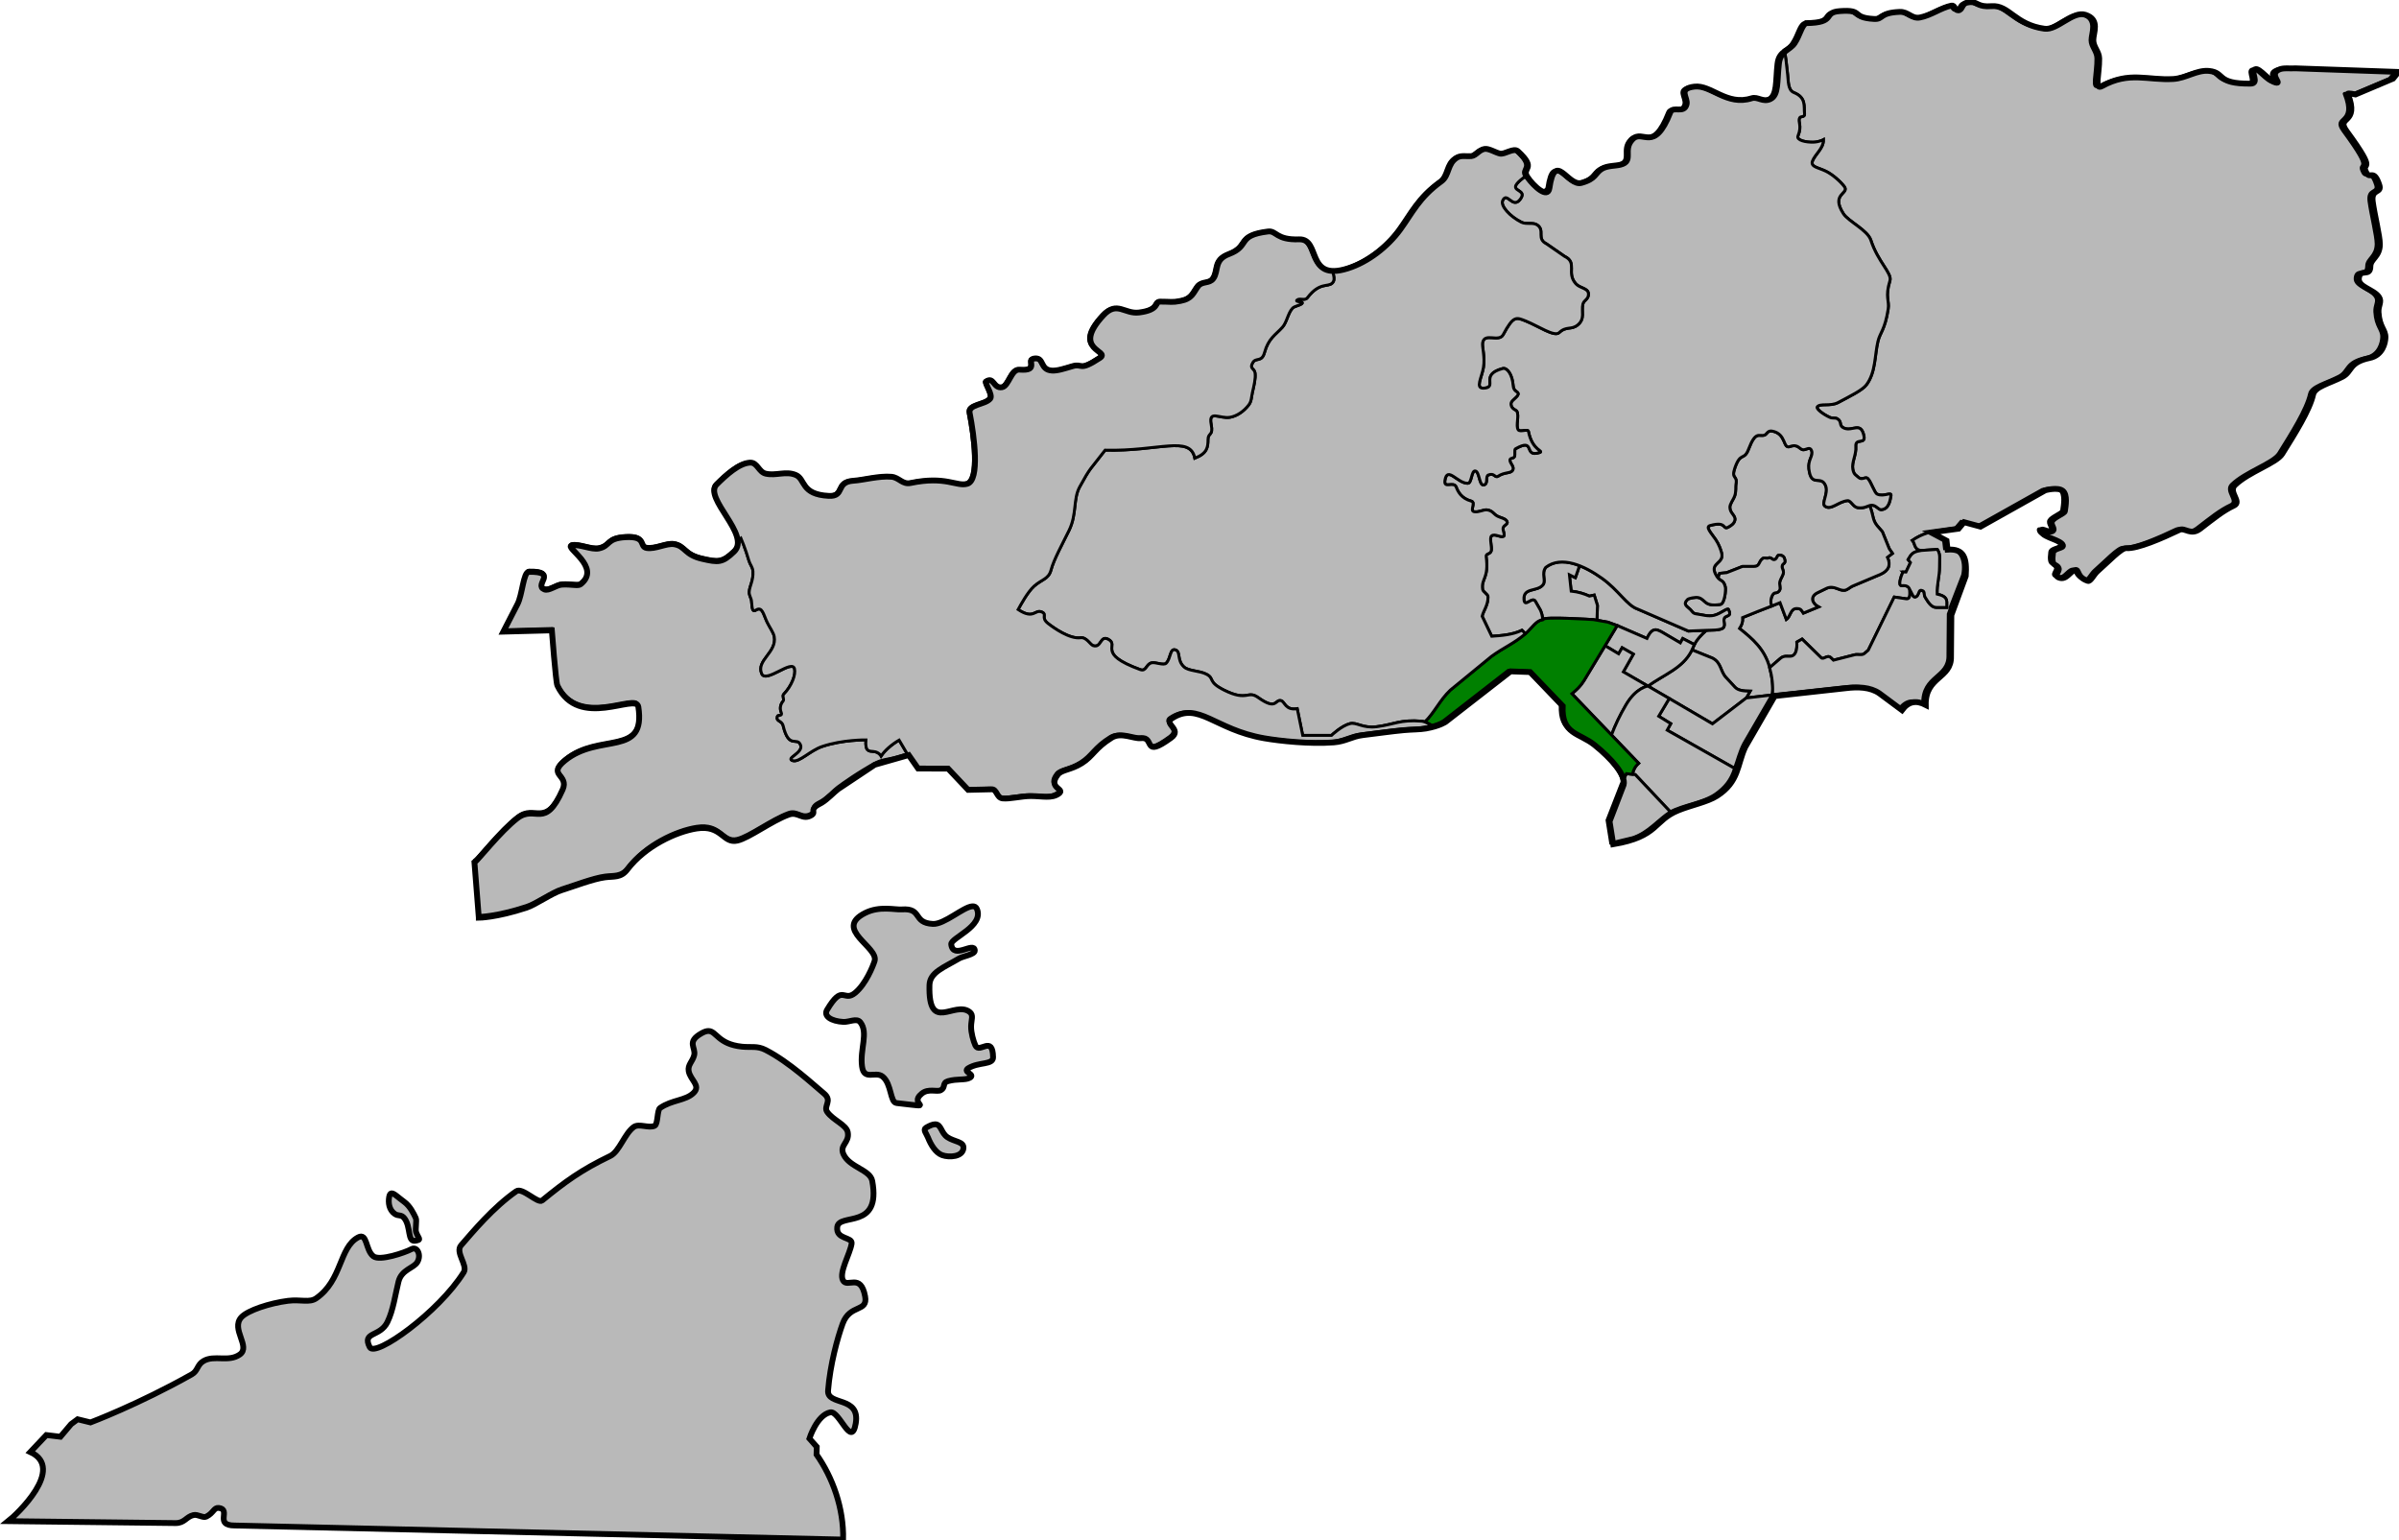 <?xml version="1.0" encoding="UTF-8" standalone="no"?>
<!-- Created with Inkscape (http://www.inkscape.org/) -->

<svg
   xmlns:osb="http://www.openswatchbook.org/uri/2009/osb"
   xmlns:dc="http://purl.org/dc/elements/1.1/"
   xmlns:cc="http://creativecommons.org/ns#"
   xmlns:rdf="http://www.w3.org/1999/02/22-rdf-syntax-ns#"
   xmlns:svg="http://www.w3.org/2000/svg"
   xmlns="http://www.w3.org/2000/svg"
   xmlns:sodipodi="http://sodipodi.sourceforge.net/DTD/sodipodi-0.dtd"
   xmlns:inkscape="http://www.inkscape.org/namespaces/inkscape"
   width="330.959mm"
   height="212.492mm"
   viewBox="0 0 330.959 212.492"
   version="1.1"
   id="svg846"
   inkscape:version="0.91 r13725"
   sodipodi:docname="TSUENWANWEST.svg">
  <defs
     id="defs840">
    <linearGradient
       id="linearGradient1059"
       osb:paint="solid">
      <stop
         style="stop-color:#007d00;stop-opacity:1;"
         offset="0"
         id="stop1057" />
    </linearGradient>
  </defs>
  <sodipodi:namedview
     id="base"
     pagecolor="#ffffff"
     bordercolor="#666666"
     borderopacity="1.0"
     inkscape:pageopacity="0.0"
     inkscape:pageshadow="2"
     inkscape:zoom="0.9899495"
     inkscape:cx="656.31175"
     inkscape:cy="449.3563"
     inkscape:document-units="mm"
     inkscape:current-layer="layer1"
     showgrid="false"
     fit-margin-top="0"
     fit-margin-left="0"
     fit-margin-right="0"
     fit-margin-bottom="0"
     inkscape:window-width="1280"
     inkscape:window-height="755"
     inkscape:window-x="0"
     inkscape:window-y="1"
     inkscape:window-maximized="1" />
  <g
     inkscape:label="Layer 1"
     inkscape:groupmode="layer"
     id="layer1"
     transform="translate(178.736,-40.634)">
    <path
       style="fill:#b9b9b9;fill-opacity:1;fill-rule:evenodd;stroke:#000000;stroke-width:1.512;stroke-linecap:butt;stroke-linejoin:miter;stroke-miterlimit:4;stroke-dasharray:none;stroke-opacity:1;opacity:1"
       d="m 581.936,541.936 c -4.77,0.34 -14.573,9.474 -20.537,9.166 -10.7,-0.552 -5.245,-8.325 -16.193,-7.555 -3.598,0.253 -11.516,-1.917 -18.994,1.818 -16.895,8.439 7.147,17.762 4.832,25.07 -0.841,2.655 -4.532,11.938 -10.121,16.566 -6.123,5.07 -6.307,-5.107 -14.617,8.84 -1.936,3.249 2.135,5.916 8.479,6.27 2.988,0.166 6.998,-2.147 8.822,0.146 4.382,5.509 -0.291,14.151 0.912,23.023 1.036,7.636 7.01,2.268 10.74,5.303 4.721,3.841 3.796,13.375 7.203,13.766 22.589,2.592 5.459,1.262 13.221,-4.969 3.436,-2.758 7.891,-0.663 9.848,-1.723 2.637,-1.428 0.565,-3.785 3.744,-4.701 4.629,-1.333 8.98,-0.425 11.297,-1.717 3.363,-1.875 -4.073,-2.993 -0.705,-5.041 5.51,-3.35 12.934,-1.582 12.869,-5.684 -0.186,-11.815 -7.119,-1.621 -9.217,-6.156 -1.012,-2.188 -2.281,-6.569 -2.225,-9.939 0.057,-3.398 1.431,-5.783 -0.762,-7.482 -7.868,-6.098 -21.553,11.4 -20.91,-13.945 0.171,-6.725 7.487,-9.205 15.449,-13.912 1.957,-1.157 8.245,-2.082 8.146,-4.113 -0.246,-5.067 -11.28,4.993 -12.268,-3.242 -0.399,-3.328 17.184,-9.354 13.377,-18.396 -0.456,-1.082 -1.29,-1.471 -2.391,-1.393 z M 444.562,606.85 c -0.97,-0.008 -2.122,0.344 -3.643,1.207 -8.014,4.548 -2.785,7.351 -3.797,11.412 -0.83,3.333 -3.456,4.982 -2.848,8.275 0.868,4.695 6.439,7.439 2.594,11.279 -4.161,4.155 -11.316,3.591 -17.516,7.93 -1.557,1.09 -1.047,8.344 -2.76,9.219 -2.952,1.507 -8.184,-1.304 -10.893,0.633 -4.848,3.466 -7.477,12.805 -12.279,15.115 -15.189,7.306 -23.348,13.31 -35.449,23.174 -2.21,1.801 -10.339,-7.008 -13.457,-4.824 -12.167,8.521 -22.562,21.057 -28.744,28.17 -3.199,3.681 3.645,10.399 1.389,14.02 -12.941,20.769 -46.106,44.593 -48.938,38.996 -4.143,-8.187 5.321,-5.148 9.193,-13.023 3.064,-6.232 4.076,-14.302 5.791,-21.109 1.59,-6.311 7.925,-6.95 9.812,-10.17 2.214,-3.776 -0.187,-8.243 -2.947,-6.789 -3.605,1.899 -16.549,6.353 -19.922,3.799 -4.285,-3.246 -3.054,-12.509 -7.998,-9.859 -9.951,5.332 -8.182,22.288 -21.801,31.729 -3.53,2.447 -8.074,0.46 -14.68,1.293 -9.355,1.179 -21.05,4.96 -24.344,8.623 -5.505,6.123 5.127,15.236 -0.773,19.352 -5.873,4.096 -13.138,0.075 -18.818,3.334 -3.443,1.976 -2.885,5.14 -6.16,6.984 -27.853,15.683 -52.719,25.027 -52.719,25.027 l -6.691,-1.643 -3.41,2.525 -5.555,6.566 -7.324,-0.883 -8.334,8.838 c 18.491,8.603 -7.323,32.712 -11.49,35.986 l 87.125,1.01 c 4.7,0 5.475,-3.278 9.264,-4.166 2.319,-0.543 4.963,1.655 6.682,0.809 3.844,-1.894 3.929,-4.843 6.543,-4.523 6.688,0.818 -2.659,9.145 8.322,9.145 l 316.682,7.324 c 0.387,-16.367 -5.475,-32.377 -13.838,-44.279 l 0.109,-4.014 -3.822,-4.318 c 0,0 3.862,-12.283 10.885,-13.645 4.788,-0.928 10.96,18.875 13.221,5.844 2.518,-14.514 -15.025,-9.104 -14.389,-17.209 1.063,-13.528 4.944,-27.549 7.586,-34.777 3.806,-10.414 13.241,-5.791 11.695,-14.211 -2.284,-12.447 -9.281,-4.171 -11.521,-8.344 -2.223,-4.14 3.704,-13.797 4.498,-19.166 0.531,-3.591 -8.278,-1.959 -7.488,-8.588 0.903,-7.577 22.993,1.704 18.221,-24.018 -1.089,-5.872 -11.807,-7.02 -14.945,-13.832 -2.293,-4.977 3.188,-5.894 2.207,-11.482 -0.686,-3.906 -7.694,-6.299 -10.713,-10.627 -2.142,-3.071 2.978,-5.766 -1.744,-9.645 -5.216,-4.284 -17.791,-16.195 -30.307,-22.615 -4.4,-2.257 -7.562,-1.205 -12.309,-1.701 -12.473,-1.304 -13.249,-8.117 -17.453,-8.156 z m 117.967,48.561 c -1.1,0.019 -2.599,0.544 -4.77,1.832 -1.66,0.985 0.308,3.074 1.092,5.074 1.453,3.707 3.959,7.908 7.314,9.146 3.687,1.361 10.969,0.981 11.154,-3.82 0.124,-3.225 -4.747,-3.091 -8.326,-5.467 -3.459,-2.295 -3.165,-6.82 -6.465,-6.766 z m -282.959,35.951 c -0.596,0.051 -1.008,0.602 -1.236,1.887 -0.538,3.032 -0.063,6.704 2.902,8.805 1.892,1.34 3.371,0.137 5.061,2.322 3.434,4.442 1.471,12.359 5.621,11.68 3.56,-0.583 1.688,-0.896 0.422,-4.541 -0.473,-1.362 0.443,-6.013 -0.127,-7.234 -1.105,-2.368 -2.977,-6.265 -6.076,-8.51 -3.059,-2.216 -5.256,-4.52 -6.566,-4.408 z"
       id="path1405-0"
       inkscape:connector-curvature="0"
       transform="matrix(0.265,0,0,0.265,-198.778,22.098)" />
    <path
       inkscape:connector-curvature="0"
       style="opacity:1;fill:#b9b9b9;fill-opacity:1;fill-rule:evenodd;stroke:#000000;stroke-width:0.4;stroke-linecap:butt;stroke-linejoin:miter;stroke-miterlimit:4;stroke-dasharray:none;stroke-opacity:1"
       d="m 68.465,46.569 c 0.743,-1.134 0.929,-2.359 1.546,-2.747 4.332,-0.051 2.211,-1.476 4.657,-1.657 3.429,-0.253 1.429,0.9 4.735,1.082 1.333,0.073 0.651,-0.851 3.513,-0.976 1.212,-0.053 1.631,0.988 2.8,0.773 1.527,-0.281 2.89,-1.34 4.337,-1.638 0.511,-0.105 0.414,0.657 0.936,0.654 0.589,-0.004 0.465,-0.897 1.195,-1.059 0.194,-0.043 0.359,-0.065 0.502,-0.071 l -3e-5,2.85e-4 c 1.002,-0.042 0.967,0.712 2.889,0.555 2.43,-0.199 3.217,2.557 7.302,3.107 1.773,0.239 3.881,-2.489 5.637,-1.92 2.065,0.669 1.074,2.483 1.085,3.503 0.011,0.959 0.798,1.568 0.812,2.512 0.033,2.134 -0.735,4.434 0.39,3.812 3.771,-2.088 6.262,-0.767 9.813,-0.981 1.786,-0.108 3.252,-1.283 4.94,-1.111 2.272,0.232 0.849,1.793 5.695,1.75 1.329,-0.012 -0.086,-1.635 0.624,-1.978 0.637,-0.307 2.025,1.837 3.014,1.856 0.561,0.011 -1.085,-1.207 0.315,-1.823 0.585,-0.257 1.293,-0.121 2.345,-0.162 l 14.072,0.494 -0.73,0.918 -5.171,2.184 c 0,0 -1.124,-0.246 -1.057,-0.077 1.708,4.329 -1.767,2.951 -0.15,5.159 4.563,6.232 1.751,3.902 2.715,5.724 0.485,0.917 1.025,-0.625 1.774,1.682 0.381,1.172 -1.152,0.432 -0.915,2.256 0.231,1.775 0.995,4.795 0.987,5.907 -0.013,1.741 -1.301,1.979 -1.308,3.042 -0.01,1.533 -1.448,0.162 -1.587,1.654 -0.113,1.209 2.082,1.506 2.783,2.58 0.421,0.644 -0.13,1.138 -0.074,2.083 0.126,2.099 0.984,2.375 0.954,3.483 -0.019,0.737 -0.385,2.435 -2.166,2.807 -2.937,0.614 -2.376,1.879 -3.763,2.596 -1.768,0.915 -3.79,1.348 -4.03,2.428 -0.484,2.177 -2.554,5.438 -4.261,8.181 -0.801,1.287 -4.604,2.46 -6.508,4.302 -0.979,0.947 0.993,2.297 -0.119,2.815 -1.516,0.706 -2.796,1.762 -4.671,3.2 -1.309,1.004 -2.094,-0.203 -2.864,0.163 -2.39,1.134 -5.781,2.632 -7.309,2.51 -0.695,-0.055 -2.511,1.902 -3.962,3.169 -0.534,0.466 -0.962,1.475 -1.348,1.347 -1.62,-0.537 -1.116,-1.651 -1.762,-1.491 -0.694,0.171 -1.17,1.407 -2.186,1.048 -0.811,-0.287 0.111,-0.846 -0.067,-1.299 -0.289,-0.736 -1.062,-0.003 -0.78,-2.117 0.092,-0.686 1.499,-0.623 1.37,-1.04 -0.223,-0.718 -2.61,-1.075 -2.89,-1.781 -0.373,-0.942 0.904,0.175 1.47,-0.189 0.448,-0.288 -0.361,-0.869 -0.066,-1.391 0.308,-0.544 1.712,-1.029 1.756,-1.342 0.102,-0.719 0.397,-2.275 -0.301,-2.816 -0.699,-0.541 -2.392,-0.068 -2.392,-0.068 l -8.93,5.008 -2.268,-0.614 -0.756,0.898 -3.545,0.532 -0.302,0.169 c -0.81,0.256 -1.412,0.554 -2.105,1.019 0.416,0.466 0.214,1.292 1.247,1.399 -0.717,0.115 -1.153,0.244 -1.514,0.747 l -0.317,0.51 0.326,0.409 -0.618,1.311 -0.426,-0.008 c -0.283,0.628 -0.705,1.925 -0.157,1.885 0.278,0.005 0.9,-0.102 1.113,0.552 v 5.2e-4 c -1.24e-4,2.1e-4 0,0 0,0 0.004,0.573 0.15,1.414 -0.614,1.244 l -1.536,-0.225 -3.583,7.334 -0.551,0.476 c -0.348,0.273 -0.897,0.028 -1.37,0.167 l -2.881,0.735 -0.351,-0.342 c -0.54,-0.484 -0.98,0.334 -1.345,0 l -2.631,-2.573 -0.727,0.418 c 0.054,0.977 -0.112,1.684 -0.606,1.894 -0.459,0.195 -1.074,-0.163 -1.666,0.361 l -1.339,1.157 -0.145,0.101 c -0.005,-0.019 -0.016,-0.058 -0.026,-0.096 -0.7,-2.506 -2.387,-3.903 -4.12,-5.298 0.319,-0.501 0.473,-0.908 0.426,-1.503 l 2.13,-0.86 1.887,-0.735 1.145,-0.459 0.869,2.314 c 0.606,-0.417 0.539,-1.503 1.416,-1.503 0.664,0 0.665,0.265 0.931,0.634 l 2.088,-0.86 c -0.881,-0.473 -1.243,-1.437 -0.092,-1.98 l 1.236,-0.602 c 1.01,-0.429 1.668,0.362 2.419,0.292 0.477,-0.044 0.712,-0.414 1.265,-0.634 l 3.725,-1.57 c 1.172,-0.535 1.442,-1.328 0.961,-2.355 l 0.693,-0.534 -0.442,-0.643 -0.952,-2.355 -0.718,-0.827 c -0.679,-0.816 -0.473,-1.431 -1.031,-2.763 0,0 0.003,-0.066 0.348,-0.058 0.551,0.021 0.887,0.632 1.239,0.614 1.149,-0.058 1.25,-1.487 1.344,-1.879 0.171,-0.707 -0.96,0.173 -1.891,-0.264 -0.39,-0.183 -0.801,-1.628 -1.292,-2.153 -0.312,-0.333 -0.815,0.304 -1.297,-0.162 -0.349,-0.337 -0.616,-0.344 -0.768,-1.102 -0.196,-0.977 0.498,-2.001 0.408,-3.154 -0.097,-1.254 1.395,-0.191 1.115,-1.489 -0.429,-1.99 -1.578,-0.565 -2.712,-1.039 -0.813,-0.339 -0.247,-0.843 -0.921,-1.282 -0.327,-0.213 -0.644,-0.018 -1.075,-0.214 -0.907,-0.412 -1.912,-1.175 -1.732,-1.438 0.383,-0.558 1.8,-0.026 2.889,-0.609 1.722,-0.922 3.342,-1.697 3.903,-2.447 1.285,-1.719 1.126,-4.05 1.581,-5.974 0.305,-1.289 0.954,-1.545 1.417,-4.479 0.184,-1.163 -0.459,-1.629 0.242,-3.91 0.312,-1.014 -1.66,-2.585 -2.635,-5.588 -0.448,-1.381 -3.096,-2.587 -3.776,-3.634 -1.845,-2.842 0.903,-2.745 0.094,-3.79 -0.526,-0.679 -1.577,-1.629 -2.522,-2.087 -1.104,-0.535 -2.063,-0.573 -1.873,-1.351 0.394,-1.039 1.567,-1.796 1.535,-3 0,0 -0.558,0.31 -1.351,0.34 -1.057,0.039 -2.403,-0.257 -2.16,-0.855 0.606,-1.489 -0.065,-1.945 0.241,-2.519 0.121,-0.227 0.725,-0.034 0.667,-0.544 -0.117,-1.019 0.261,-2.223 -1.471,-2.925 -0.829,-0.336 -0.75,-1.536 -0.863,-2.482 -0.172,-1.442 -0.258,-2.776 -0.507,-3.375 l 0.023,-0.017 c 0.396,-0.291 0.784,-0.535 1.065,-0.963 z"
       id="path1405-2"
       sodipodi:nodetypes="ccssccsccccscccccscsccccccccssccccccccccccccccccccccccccccccccccccccccccccccccccccccccccccsccccccsccccccccccccccccccccccccccccccccccccccsccccccc" />
    <path
       style="fill:#b9b9b9;stroke:#000000;stroke-width:0.4;stroke-linecap:butt;stroke-linejoin:miter;stroke-miterlimit:4;stroke-dasharray:none;stroke-opacity:1;fill-opacity:1"
       d="m 66.834,123.785 0.869,2.314 c 0.606,-0.417 0.539,-1.503 1.416,-1.503 0.664,0 0.665,0.266 0.931,0.634 l 2.088,-0.86 c -0.881,-0.473 -1.243,-1.436 -0.092,-1.979 l 1.236,-0.601 c 1.01,-0.429 1.668,0.362 2.419,0.292 0.477,-0.044 0.712,-0.414 1.264,-0.634 l 3.725,-1.57 c 1.172,-0.535 1.442,-1.328 0.96,-2.355 l 0.693,-0.535 -0.443,-0.643 -0.952,-2.355 -0.718,-0.827 c -0.679,-0.816 -0.473,-1.431 -1.032,-2.763 -0.421,0.103 -0.804,0.409 -1.668,0.277 -0.589,-0.09 -0.93,-0.996 -1.357,-0.965 -1.254,0.092 -2.314,1.394 -3.14,0.758 -0.529,-0.407 0.525,-1.779 0.092,-2.828 -0.637,-1.544 -1.995,0.349 -2.309,-2.316 -0.151,-1.284 0.64,-1.786 0.378,-2.514 -0.215,-0.597 -0.715,-0.132 -1.112,-0.124 -0.602,0.012 -0.67,-0.87 -1.885,-0.438 -0.994,0.354 -0.449,-1.779 -2.458,-2.138 -0.638,-0.114 -0.705,0.447 -1.051,0.558 -0.757,0.242 -1.205,-0.657 -2.193,1.935 -0.63,1.653 -1.102,0.315 -1.887,2.581 -0.568,1.639 0.408,0.959 0.141,2.294 -0.056,0.279 0.041,0.948 -0.155,1.533 -0.202,0.604 -0.696,1.128 -0.68,1.643 0.026,0.847 0.85,1.104 0.683,1.78 -0.118,0.478 -0.54,0.717 -0.855,0.901 -0.895,0.522 -0.134,-0.872 -2.562,-0.189 -0.672,0.189 0.117,0.976 0.772,1.93 0.445,0.648 0.729,1.445 0.836,1.904 0.325,1.403 -1.61,1.276 -0.88,2.817 0.015,0.032 0.243,0.509 0.384,0.578 l 0.205,-0.634 0.977,-0.1 2.171,-0.852 h 1.537 c 0.919,0.028 0.631,-0.65 1.282,-1.114 0.22,-0.157 0.54,0.05 0.752,-0.054 0.403,-0.197 0.578,0.391 0.932,0.188 0.298,-0.171 0.261,-0.512 0.497,-0.579 0.287,-0.082 0.683,0.149 0.75,0.319 0.387,0.977 -0.235,0.697 -0.277,1.216 -0.027,0.328 0.26,0.598 0.172,0.957 -0.102,0.416 -0.362,0.721 -0.477,1.136 -0.126,0.45 0.17,0.929 -0.069,1.262 -0.376,0.523 -0.633,0.08 -0.936,0.59 -0.326,0.548 -0.277,1.205 -0.118,1.533 z"
       id="path1260"
       inkscape:connector-curvature="0"
       sodipodi:nodetypes="ccsccccsccccccccccccsccccccccccccccccccccccccccscccccc" />
    <path
       style="opacity:1;fill:#b9b9b9;fill-opacity:1;stroke:#000000;stroke-width:0.4;stroke-linecap:butt;stroke-linejoin:miter;stroke-miterlimit:4;stroke-dasharray:none;stroke-opacity:1"
       d="m 65.711,136.521 -3.535,0.413 0.532,-0.938 c -0.902,-0.011 -1.662,-0.089 -2.08,-0.534 l -1.193,-1.291 c -0.87,-0.854 -0.665,-2.099 -1.937,-2.74 l -2.809,-1.133 c 0,0 0.069,-0.172 0.326,-0.733 v -5.2e-4 c 0.403,-0.786 0.89,-1.277 1.652,-1.963 0.429,-0.037 2.038,0.054 2.358,-0.377 0.305,-0.41 -0.036,-0.82 0.11,-1.258 0.17,-0.511 1.12,-0.135 0.597,-1.238 -0.133,-0.28 -1.039,0.559 -1.967,0.799 -0.847,0.219 -1.777,-0.11 -2.397,-0.177 -0.574,-0.062 -0.615,-0.324 -0.892,-0.606 -0.422,-0.429 -1.122,-0.684 -0.397,-1.407 0.149,-0.149 1.09,-0.343 1.488,-0.253 1.022,0.229 0.766,1.314 3.039,0.943 0.599,-0.098 0.776,-2.02 0.686,-2.386 -0.18,-0.946 -0.722,-0.849 -0.999,-1.266 l 0.205,-0.633 0.977,-0.1 2.172,-0.852 h 1.537 c 0.919,0.028 0.63,-0.65 1.282,-1.114 0.22,-0.157 0.54,0.05 0.752,-0.054 0.403,-0.197 0.579,0.391 0.933,0.188 0.298,-0.171 0.26,-0.512 0.497,-0.579 0.287,-0.082 0.683,0.149 0.75,0.319 0.387,0.977 -0.235,0.697 -0.278,1.216 -0.027,0.328 0.26,0.598 0.172,0.957 -0.102,0.416 -0.362,0.722 -0.478,1.137 -0.126,0.45 0.171,0.929 -0.069,1.262 -0.376,0.523 -0.633,0.08 -0.936,0.59 -0.326,0.548 -0.277,1.205 -0.118,1.533 l -1.888,0.735 -2.13,0.86 c 0.047,0.596 -0.107,1.002 -0.426,1.503 1.76,1.417 3.471,2.834 4.151,5.413 0.28,1.021 0.602,2.911 0.314,3.765 z"
       id="path1203-2"
       inkscape:connector-curvature="0"
       sodipodi:nodetypes="cccccccccccccccccccccccccsssssssssscccccc" />
    <path
       style="fill:#b9b9b9;stroke:#000000;stroke-width:0.4;stroke-linecap:butt;stroke-linejoin:miter;stroke-miterlimit:4;stroke-dasharray:none;stroke-opacity:1;fill-opacity:1"
       d="m 56.672,127.598 -2.479,0.104 -7.016,-3.04 c -1.459,-0.51 -2.59,-2.58 -4.884,-4.227 -0.955,-0.685 -2.032,-1.325 -3.119,-1.748 l -0.574,1.652 -0.827,-0.402 0.248,2.256 c 0.957,0.098 1.736,0.339 2.516,0.685 l 0.661,-0.142 0.449,1.441 -0.071,2.031 1.504,0.266 1.286,0.468 4.109,1.779 c 0.824,-1.761 1.431,-1.251 2.673,-0.523 l 1.93,1.133 0.334,-0.602 1.604,0.835 c 0.404,-0.788 0.891,-1.279 1.656,-1.967 z"
       id="path1203"
       inkscape:connector-curvature="0"
       sodipodi:nodetypes="cccscccccccccccccccc" />
    <path
       style="opacity:1;fill:#b9b9b9;stroke:#000000;stroke-width:0.4;stroke-linecap:butt;stroke-linejoin:miter;stroke-miterlimit:4;stroke-dasharray:none;stroke-opacity:1;fill-opacity:1"
       d="m 38.6,120.339 -0.827,-0.402 0.248,2.256 c 0.957,0.098 1.736,0.339 2.516,0.685 l 0.661,-0.142 0.449,1.441 -0.071,2.031 -0.483,-0.086 c 0,0 -7.033,-0.458 -6.991,-0.008 -0.042,-0.451 -0.142,-0.911 -0.326,-1.303 l -0.693,-1.211 c -0.43,-0.749 -1.5,1.005 -1.575,-0.276 -0.099,-1.687 1.881,-1.006 2.636,-2.023 0.444,-0.599 -0.279,-1.538 0.371,-2.386 1.31,-1.01 3.001,-0.908 4.66,-0.232 z"
       id="path1128"
       inkscape:connector-curvature="0"
       sodipodi:nodetypes="cccccccccccccccc" />
    <path
       style="fill:#b9b9b9;fill-opacity:1;stroke:#000000;stroke-width:0.4;stroke-linecap:butt;stroke-linejoin:miter;stroke-miterlimit:4;stroke-dasharray:none;stroke-opacity:1;opacity:1"
       d="m 57.511,140.501 -5.965,-3.496 -2.94,-1.713 c 2.251,-1.611 4.769,-2.455 6.002,-4.834 l 0.083,-0.161 2.809,1.133 c 1.272,0.642 1.067,1.886 1.937,2.74 l 1.193,1.291 c 0.418,0.445 1.178,0.523 2.08,0.535 l -0.532,0.939 z"
       id="path1102-6"
       inkscape:connector-curvature="0"
       sodipodi:nodetypes="ccccccccccc" />
    <path
       style="fill:#b9b9b9;stroke:#000000;stroke-width:0.4;stroke-linecap:butt;stroke-linejoin:miter;stroke-miterlimit:4;stroke-dasharray:none;stroke-opacity:1;fill-opacity:1"
       d="m 44.367,126.942 4.109,1.779 c 0.824,-1.761 1.431,-1.251 2.672,-0.523 l 1.93,1.133 0.334,-0.601 1.604,0.835 -0.409,0.894 c -1.232,2.38 -3.751,3.223 -6.002,4.834 l -3.39,-1.961 1.382,-2.445 -1.547,-0.886 -0.484,0.839 -1.866,-1.115 z"
       id="path1102"
       inkscape:connector-curvature="0"
       sodipodi:nodetypes="cccccccc" />
    <path
       style="fill:#b9b9b9;fill-opacity:1;stroke:#000000;stroke-width:0.4;stroke-linecap:butt;stroke-linejoin:miter;stroke-miterlimit:4;stroke-dasharray:none;stroke-opacity:1"
       d="m 39.774,134.559 c -0.518,0.813 -1.002,1.242 -1.654,1.787 l 5.46,5.691 c 0.551,-1.436 1.128,-2.652 1.996,-4.141 1.397,-2.398 3.029,-2.604 3.029,-2.604 l -3.39,-1.961 1.382,-2.445 -1.547,-0.886 -0.484,0.839 -1.866,-1.115 z"
       id="path983-5-7"
       inkscape:connector-curvature="0"
       sodipodi:nodetypes="ccccccccccc" />
    <path
       style="opacity:1;fill:#b9b9b9;fill-opacity:1;stroke:#000000;stroke-width:0.4;stroke-linecap:butt;stroke-linejoin:miter;stroke-miterlimit:4;stroke-dasharray:none;stroke-opacity:1"
       d="m 88.408,124.446 c -0.708,-0.005 -1.13,-0.731 -1.538,-1.382 -0.278,-0.444 0.058,-0.889 -0.557,-0.985 -0.281,-0.044 -0.296,0.299 -0.471,0.625 -0.174,0.326 -0.51,0.416 -0.683,0.098 l -0.423,-0.813 c 0.004,0.573 0.15,1.414 -0.614,1.244 l -1.536,-0.225 -3.583,7.334 -0.551,0.476 c -0.348,0.273 -0.897,0.028 -1.37,0.167 l -2.881,0.735 -0.351,-0.342 c -0.54,-0.484 -0.98,0.334 -1.345,0 l -2.631,-2.573 -0.727,0.418 c 0.054,0.977 -0.112,1.684 -0.606,1.894 -0.459,0.195 -1.074,-0.163 -1.666,0.361 l -1.478,1.278 c 0.342,1.2 0.484,2.467 0.395,3.721 l 9.746,-1.066 c 1.628,-0.198 3.322,-0.163 4.583,0.708 l 3.119,2.315 c 0.926,-1.24 1.984,-1.378 3.277,-0.714 -0.077,-3.972 3.589,-3.601 3.479,-6.704 l 0.047,-5.67 0.256,-0.695 -0.009,-0.208 1.737,-4.483 c 0.394,-1.969 -0.287,-3.937 -2.504,-3.638 l -0.142,-1.229 -1.657,-1.086 -0.536,0.157 c -0.81,0.256 -1.412,0.554 -2.105,1.019 0.416,0.466 0.214,1.292 1.247,1.399 l 2.203,-0.153 c 0.281,0.434 0.336,0.835 0.316,1.277 l -0.016,1.161 c -2.6e-5,1.378 -0.384,2.397 -0.326,3.734 0.602,0.147 1.314,0.349 1.328,1.077 v 0.677 0.091 z"
       id="path1040-5"
       inkscape:connector-curvature="0"
       sodipodi:nodetypes="ccccccccccccccccccccccccccccccccccccccccccc" />
    <path
       style="opacity:1;fill:#b9b9b9;fill-opacity:1;stroke:#000000;stroke-width:0.4;stroke-linecap:butt;stroke-linejoin:miter;stroke-miterlimit:4;stroke-dasharray:none;stroke-opacity:1"
       d="m 83.781,119.552 0.426,0.008 0.618,-1.311 -0.326,-0.409 0.317,-0.509 c 0.361,-0.503 0.798,-0.632 1.515,-0.747 l 2.203,-0.154 c 0.281,0.434 0.336,0.834 0.316,1.277 l -0.017,1.161 c -7e-6,1.378 -0.384,2.397 -0.326,3.733 0.602,0.147 1.314,0.349 1.328,1.077 v 0.677 l -6e-6,0.091 -0.067,4e-5 h -1.361 c -0.708,-0.005 -1.129,-0.731 -1.537,-1.382 -0.278,-0.444 0.057,-0.889 -0.557,-0.985 -0.281,-0.044 -0.296,0.299 -0.471,0.625 -0.174,0.326 -0.51,0.416 -0.682,0.098 l -0.423,-0.814 c -0.213,-0.654 -0.835,-0.547 -1.113,-0.552 -0.549,0.04 -0.127,-1.256 0.157,-1.884 z"
       id="path1040"
       inkscape:connector-curvature="0"
       sodipodi:nodetypes="cccccccccccccccssscccc" />
    <path
       style="fill:#b9b9b9;stroke:#000000;stroke-width:0.4;stroke-linecap:butt;stroke-linejoin:miter;stroke-miterlimit:4;stroke-dasharray:none;stroke-opacity:1;fill-opacity:1"
       d="m 51.546,137.005 5.965,3.496 4.666,-3.567 3.535,-0.413 -3.878,6.685 c -0.611,1.16 -0.854,2.287 -1.28,3.43 l -9.291,-5.261 0.496,-0.898 -1.665,-1.028 z"
       id="path1006"
       inkscape:connector-curvature="0"
       sodipodi:nodetypes="cccccccccc" />
    <path
       style="fill:#b9b9b9;fill-opacity:1;stroke:#000000;stroke-width:0.4;stroke-linecap:butt;stroke-linejoin:miter;stroke-miterlimit:4;stroke-dasharray:none;stroke-opacity:1"
       d="m 51.687,152.632 -4.831,-5.126 -0.378,-0.036 c 0.118,-0.579 0.295,-1.016 0.851,-1.523 l -3.749,-3.909 c 0.551,-1.436 1.128,-2.653 1.996,-4.142 1.397,-2.398 3.029,-2.603 3.029,-2.603 l 2.941,1.713 -1.453,2.445 1.665,1.028 -0.496,0.898 9.291,5.261 c -0.494,1.65 -1.355,2.639 -2.571,3.513 -1.708,1.229 -4.51,1.51 -6.295,2.483 z"
       id="path983-5"
       inkscape:connector-curvature="0"
       sodipodi:nodetypes="cccccsccccccsc" />
    <path
       style="fill:#b9b9b9;stroke:#000000;stroke-width:0.4;stroke-linecap:butt;stroke-linejoin:miter;stroke-miterlimit:4;stroke-dasharray:none;stroke-opacity:1;fill-opacity:1"
       d="m 51.687,152.632 -4.831,-5.126 -0.378,-0.036 -0.839,-0.095 -0.714,1.396 -1.959,5.023 0.501,3.14 3.103,-0.743 c 2.087,-0.713 3.394,-2.42 5.116,-3.559 z"
       id="path983"
       inkscape:connector-curvature="0"
       sodipodi:nodetypes="ccccccccc" />
    <path
       inkscape:connector-curvature="0"
       style="opacity:1;fill:#008000;fill-opacity:1;fill-rule:evenodd;stroke:#000000;stroke-width:0.4;stroke-linecap:butt;stroke-linejoin:miter;stroke-miterlimit:4;stroke-dasharray:none;stroke-opacity:1"
       d="m 20.401,140.064 8.93,-6.945 2.693,0.095 4.489,4.677 c -0.19,3.936 2.275,3.673 4.389,5.374 2.257,1.816 4.16,3.979 4.139,5.277 l 0.599,-1.167 0.839,0.095 c 0.118,-0.579 0.295,-1.016 0.85,-1.524 l -9.209,-9.6 c 0.651,-0.546 1.136,-0.974 1.654,-1.787 l 4.594,-7.617 -1.286,-0.468 -1.988,-0.351 c 0,0 -7.033,-0.459 -6.991,-0.008 -0.971,0.173 -1.384,1.04 -2.388,1.949 -1.471,1.286 -3.109,1.97 -4.689,3.13 l -5.676,4.651 c -1.463,1.383 -2.208,3.133 -3.512,4.381 0.384,0.169 0.685,0.337 0.998,0.499 1.104,-0.321 1.567,-0.66 1.567,-0.66 z"
       id="path1405-1"
       sodipodi:nodetypes="ccccccccccccccccccccc" />
    <path
       style="opacity:1;fill:#b9b9b9;fill-opacity:1;fill-rule:evenodd;stroke:#000000;stroke-width:0.4;stroke-linecap:butt;stroke-linejoin:miter;stroke-miterlimit:4;stroke-dasharray:none;stroke-opacity:1"
       d="m 31.617,65.023 c -0.187,0.13 -1.232,0.883 -1.277,1.344 -0.066,0.682 1.527,0.585 0.651,1.758 -1.045,1.4 -1.818,-1.135 -2.42,0.175 -0.338,0.736 0.978,2.189 2.564,2.987 0.713,0.359 1.614,-0.029 2.213,0.39 1.102,0.77 -0.177,1.882 1.298,2.619 l 2.457,1.701 c 1.852,0.893 0.184,2.27 1.574,3.803 0.565,0.623 1.687,0.574 1.728,1.368 0.041,0.779 -0.635,0.838 -0.775,1.44 -0.229,0.987 0.348,2.008 -0.723,2.87 -0.894,0.719 -1.557,0.102 -2.546,1.048 -0.655,0.627 -2.884,-0.917 -4.584,-1.599 -1.351,-0.542 -1.724,-0.774 -3.132,1.868 -0.604,1.133 -2.599,-0.356 -2.842,1.141 -0.092,0.568 0.354,1.912 0.116,3.387 -0.222,1.377 -1.179,2.912 0.012,2.868 2.08,-0.076 -0.634,-1.837 2.643,-2.712 0.601,-0.161 1.338,0.827 1.444,2.359 0.057,0.824 0.633,0.787 0.687,1.084 0.078,0.423 -0.898,0.876 -0.969,1.308 -0.128,0.782 0.693,0.982 0.78,1.13 0.375,0.641 -0.179,2.018 0.198,2.574 0.252,0.371 1.333,-0.177 1.411,0.224 0.54,2.749 2.273,2.687 1.483,2.93 -2.227,0.685 -0.421,-2.142 -3.277,-0.533 -0.186,0.105 -10e-4,0.859 -0.142,1.095 -0.181,0.303 -0.66,0.119 -0.618,0.513 0.05,0.463 0.67,0.902 0.359,1.375 -0.291,0.442 -1.081,0.194 -1.997,0.8 -0.436,0.288 -0.496,-0.525 -1.333,-0.174 -0.476,0.199 0.057,1.298 -0.679,1.376 -0.582,0.061 -0.55,-1.801 -1.105,-1.928 -0.577,-0.132 -0.488,1.68 -1.045,1.699 -1.407,0.048 -2.837,-2.436 -3.164,-0.416 -0.205,1.267 1.227,0.059 1.564,0.961 0.215,0.575 0.685,1.548 2.058,1.913 0.704,0.188 -0.259,1.345 0.409,1.465 0.643,0.116 1.262,-0.31 1.766,-0.251 0.743,0.087 0.926,0.571 1.375,0.828 0.48,0.276 1.206,0.338 1.401,0.791 0.158,0.367 -0.45,0.461 -0.549,0.857 -0.091,0.366 0.345,1.044 0.043,1.175 -0.431,0.186 -1.214,-0.421 -1.631,-0.065 -0.338,0.288 0.075,1.479 -0.043,2.039 -0.106,0.504 -0.763,0.369 -0.708,0.788 0.408,3.125 -0.701,2.992 -0.485,4.552 0.051,0.37 0.725,0.665 0.737,1.011 0.04,1.125 -0.636,1.953 -0.806,2.694 l 1.323,2.764 c 1.359,-0.092 2.886,-0.2 4.178,-0.827 l 0.472,0.472 c 1.005,-0.908 1.417,-1.775 2.388,-1.949 -0.042,-0.451 -0.142,-0.91 -0.326,-1.303 l -0.693,-1.21 c -0.43,-0.749 -1.5,1.005 -1.575,-0.277 -0.099,-1.687 1.881,-1.006 2.636,-2.023 0.444,-0.599 -0.279,-1.539 0.371,-2.387 2.17,-1.673 5.363,-0.213 7.778,1.52 2.294,1.646 3.425,3.717 4.884,4.227 l 7.016,3.04 2.472,-0.1 c 0.426,-0.037 2.04,0.054 2.361,-0.377 0.305,-0.41 -0.036,-0.821 0.11,-1.258 0.17,-0.511 1.12,-0.135 0.597,-1.238 -0.133,-0.28 -1.039,0.56 -1.967,0.8 -0.847,0.219 -1.777,-0.111 -2.398,-0.177 -0.574,-0.062 -0.615,-0.324 -0.892,-0.606 -0.422,-0.429 -1.122,-0.684 -0.397,-1.407 0.149,-0.149 1.089,-0.343 1.487,-0.254 1.022,0.229 0.766,1.314 3.039,0.943 0.598,-0.098 0.775,-2.02 0.686,-2.387 -0.311,-1.274 -0.767,-0.545 -1.383,-1.844 -0.73,-1.541 1.205,-1.414 0.88,-2.817 -0.107,-0.46 -0.391,-1.256 -0.835,-1.904 -0.655,-0.954 -1.443,-1.741 -0.772,-1.93 2.429,-0.683 1.667,0.711 2.562,0.189 0.315,-0.184 0.737,-0.423 0.855,-0.901 0.167,-0.676 -0.656,-0.933 -0.682,-1.78 -0.016,-0.516 0.477,-1.039 0.679,-1.643 0.196,-0.585 0.099,-1.254 0.154,-1.533 0.267,-1.335 -0.709,-0.655 -0.141,-2.294 0.785,-2.265 1.258,-0.928 1.887,-2.581 0.988,-2.593 1.435,-1.693 2.193,-1.935 0.346,-0.111 0.414,-0.671 1.052,-0.558 2.009,0.359 1.464,2.492 2.458,2.138 1.215,-0.433 1.282,0.45 1.884,0.438 0.397,-0.008 0.897,-0.474 1.112,0.124 0.262,0.728 -0.53,1.23 -0.379,2.514 0.314,2.665 1.673,0.772 2.309,2.316 0.432,1.049 -0.621,2.421 -0.092,2.828 0.826,0.636 1.887,-0.666 3.14,-0.758 0.426,-0.031 0.768,0.875 1.357,0.965 1.085,0.166 1.413,-0.358 2.016,-0.335 0.551,0.021 0.887,0.632 1.239,0.614 1.149,-0.058 1.25,-1.487 1.344,-1.879 0.171,-0.707 -0.96,0.173 -1.891,-0.264 -0.39,-0.183 -0.801,-1.628 -1.292,-2.153 -0.312,-0.333 -0.815,0.304 -1.297,-0.163 -0.349,-0.337 -0.616,-0.343 -0.768,-1.101 -0.196,-0.977 0.498,-2.001 0.408,-3.154 -0.097,-1.254 1.395,-0.191 1.115,-1.489 -0.429,-1.99 -1.578,-0.565 -2.712,-1.039 -0.813,-0.339 -0.247,-0.843 -0.921,-1.282 -0.327,-0.213 -0.644,-0.018 -1.075,-0.214 -0.907,-0.412 -1.913,-1.175 -1.733,-1.438 0.383,-0.558 1.8,-0.026 2.889,-0.609 1.722,-0.922 3.342,-1.697 3.903,-2.447 1.285,-1.719 1.126,-4.051 1.582,-5.974 0.305,-1.289 0.954,-1.545 1.417,-4.479 0.184,-1.163 -0.459,-1.629 0.242,-3.911 0.312,-1.014 -1.66,-2.585 -2.635,-5.588 -0.448,-1.381 -3.096,-2.586 -3.776,-3.634 -1.845,-2.842 0.903,-2.745 0.094,-3.79 -0.526,-0.679 -1.577,-1.628 -2.522,-2.087 -1.104,-0.535 -2.064,-0.573 -1.873,-1.351 0.394,-1.039 1.567,-1.795 1.536,-3 0,0 -0.558,0.31 -1.351,0.339 -1.057,0.039 -2.404,-0.257 -2.16,-0.855 0.606,-1.489 -0.065,-1.945 0.241,-2.519 0.121,-0.227 0.726,-0.034 0.667,-0.544 -0.117,-1.019 0.261,-2.223 -1.471,-2.924 -0.829,-0.336 -0.75,-1.537 -0.863,-2.482 -0.172,-1.442 -0.258,-2.777 -0.506,-3.375 -0.505,0.377 -0.972,0.826 -1.089,1.887 -0.273,2.472 -0.022,4.287 -1.174,4.843 -1.029,0.497 -1.732,-0.375 -2.571,-0.107 -3.452,1.098 -5.589,-1.894 -7.905,-1.604 -2.357,0.296 -0.824,1.521 -1.067,2.447 -0.352,1.339 -1.874,0.169 -2.235,1.088 -2.242,5.715 -3.802,2.263 -5.196,3.709 -1.463,1.518 0.279,3.023 -1.685,3.517 -0.686,0.173 -1.793,0.109 -2.539,0.557 -0.98,0.589 -0.763,1.387 -2.839,1.95 -1.887,0.511 -3.634,-4.542 -4.4,0.735 -0.745,1.375 -3.021,-1.575 -3.021,-1.575 -0.012,0.008 -0.012,0.008 -0.04,0.028 z"
       id="path1980-1-5"
       inkscape:connector-curvature="0"
       sodipodi:nodetypes="csssssccssssssssssssssssssssssssssssssssssssssssscccccccsscscccsssssssssssssssssssssssssssssssssssssssssssssssssssssccsssssscssssssssssccsc" />
    <path
       style="opacity:1;fill:#b9b9b9;fill-opacity:1;fill-rule:evenodd;stroke:#000000;stroke-width:0.4;stroke-linecap:butt;stroke-linejoin:miter;stroke-miterlimit:4;stroke-dasharray:none;stroke-opacity:1"
       d="m 6.874,77.619 c 2.85,-0.889 5.559,-3.034 7.261,-5.37 1.637,-2.247 2.598,-4.435 5.66,-6.634 1.125,-0.808 0.781,-2.405 2.133,-3.255 0.586,-0.369 1.379,-0.153 1.995,-0.216 0.665,-0.068 1.069,-0.89 1.853,-0.996 0.563,-0.077 1.483,0.506 2.081,0.645 0.695,0.161 1.891,-0.872 2.501,-0.309 2.688,2.481 0.427,2.208 1.286,3.521 -1.13e-4,-1.3e-5 -1.256,0.858 -1.306,1.364 -0.066,0.682 1.527,0.585 0.651,1.758 -1.045,1.4 -1.818,-1.135 -2.42,0.175 -0.338,0.736 0.978,2.189 2.564,2.987 0.713,0.359 1.614,-0.029 2.213,0.39 1.102,0.77 -0.177,1.882 1.298,2.619 l 2.457,1.701 c 1.852,0.893 0.184,2.27 1.574,3.803 0.565,0.623 1.687,0.574 1.728,1.368 0.041,0.779 -0.635,0.838 -0.775,1.44 -0.229,0.987 0.348,2.008 -0.723,2.87 -0.894,0.719 -1.557,0.102 -2.546,1.048 -0.655,0.627 -2.884,-0.917 -4.584,-1.599 -1.351,-0.542 -1.724,-0.774 -3.132,1.868 -0.604,1.133 -2.599,-0.356 -2.842,1.141 -0.092,0.568 0.354,1.912 0.116,3.387 -0.222,1.377 -1.179,2.912 0.012,2.868 2.08,-0.076 -0.634,-1.837 2.643,-2.712 0.601,-0.161 1.338,0.827 1.444,2.359 0.057,0.824 0.633,0.787 0.687,1.084 0.078,0.423 -0.898,0.876 -0.969,1.308 -0.128,0.782 0.693,0.982 0.78,1.13 0.375,0.641 -0.179,2.018 0.198,2.574 0.252,0.371 1.333,-0.177 1.411,0.224 0.54,2.749 2.273,2.687 1.483,2.93 -2.227,0.685 -0.421,-2.142 -3.277,-0.533 -0.186,0.105 -0.001,0.859 -0.142,1.095 -0.181,0.303 -0.66,0.119 -0.618,0.513 0.05,0.463 0.67,0.902 0.359,1.375 -0.291,0.442 -1.081,0.194 -1.997,0.8 -0.436,0.288 -0.496,-0.525 -1.333,-0.174 -0.476,0.199 0.057,1.298 -0.679,1.376 -0.582,0.061 -0.55,-1.801 -1.105,-1.928 -0.577,-0.132 -0.488,1.68 -1.045,1.699 -1.407,0.048 -2.837,-2.436 -3.164,-0.416 -0.205,1.267 1.227,0.059 1.564,0.961 0.215,0.575 0.685,1.548 2.058,1.913 0.704,0.188 -0.259,1.345 0.409,1.465 0.643,0.116 1.262,-0.31 1.766,-0.251 0.743,0.087 0.926,0.571 1.375,0.828 0.48,0.276 1.206,0.338 1.401,0.791 0.158,0.367 -0.45,0.461 -0.549,0.857 -0.091,0.366 0.345,1.044 0.043,1.175 -0.431,0.186 -1.214,-0.421 -1.631,-0.065 -0.338,0.288 0.075,1.479 -0.043,2.039 -0.106,0.504 -0.763,0.369 -0.708,0.788 0.408,3.125 -0.701,2.992 -0.485,4.552 0.051,0.37 0.725,0.665 0.737,1.011 0.04,1.125 -0.636,1.953 -0.806,2.694 l 1.323,2.764 c 1.359,-0.092 2.886,-0.2 4.178,-0.827 l 0.472,0.472 c -1.471,1.286 -3.109,1.97 -4.689,3.13 l -5.676,4.652 c -1.463,1.383 -2.208,3.133 -3.512,4.38 -0.142,-0.032 -0.305,-0.079 -0.44,-0.09 -2.971,-0.243 -3.818,0.459 -6.199,0.762 -1.956,0.249 -2.775,-0.657 -3.693,-0.426 -1.164,0.294 -2.553,1.624 -2.553,1.624 h -3.969 l -0.756,-3.685 c -1.663,0.279 -1.701,-0.99 -2.248,-1.111 -0.826,-0.183 -0.572,1.407 -3.129,-0.417 -1.508,-1.076 -1.417,0.61 -4.695,-1.023 -2.354,-1.173 -1.281,-1.585 -2.437,-2.195 -0.999,-0.528 -2.473,-0.413 -3.127,-1.024 -0.994,-0.927 -0.421,-2.058 -1.131,-2.324 -0.814,-0.305 -0.634,1.124 -1.303,1.815 -0.363,0.375 -1.506,-0.199 -2.05,-0.04 -0.758,0.221 -0.693,1.238 -1.55,0.925 -6.167,-2.257 -2.732,-3.336 -4.434,-4.197 -1.1,-0.557 -0.909,1.288 -2.067,0.888 -0.395,-0.137 -0.908,-1.196 -1.73,-1.083 -1.477,0.203 -3.679,-1.336 -4.491,-1.982 -1.028,-0.819 -0.064,-1.234 -0.846,-1.567 -0.98,-0.418 -1.074,1.107 -3.27,-0.345 0.366,-0.671 1.313,-2.418 2.189,-3.213 1.038,-0.942 2.014,-0.965 2.348,-2.232 0.382,-1.453 1.587,-3.626 2.48,-5.454 1.119,-2.29 0.546,-4.32 1.473,-6.019 1.533,-2.809 1.366,-2.263 3.513,-5.072 7.434,0.18 11.75,-2.098 12.38,1.106 1.705,-0.666 1.81,-1.507 1.815,-2.572 0.005,-1.009 0.761,-0.443 0.439,-2.084 -0.405,-2.061 1.187,-0.74 2.599,-0.987 0.946,-0.165 1.898,-0.805 2.589,-1.713 0.38,-0.5 0.356,-1.076 0.498,-1.709 0.207,-0.922 0.469,-1.928 0.366,-2.683 -0.093,-0.679 -0.838,-0.561 -0.307,-1.453 0.432,-0.726 1.233,0.013 1.614,-1.38 0.532,-1.944 1.501,-2.42 2.463,-3.482 0.617,-0.681 0.758,-1.943 1.396,-2.629 0.283,-0.305 1.01,-0.364 1.305,-0.645 0.322,-0.307 -1.001,-0.174 -0.698,-0.469 0.361,-0.35 1.083,0.145 1.448,-0.333 1.694,-2.216 2.832,-1.412 3.439,-2.03 C 5.623,79.111 4.994,78.294 5.216,77.954 5.659,77.936 6.191,77.832 6.874,77.619 Z"
       id="path1980-1"
       inkscape:connector-curvature="0"
       sodipodi:nodetypes="sssssssscsssssccssssssssssssssssssssssssssssssssssssssssscccccccssssssssssssssssscsssssssccsssssssssssssscs" />
    <path
       style="opacity:1;fill:#b9b9b9;fill-opacity:1;fill-rule:evenodd;stroke:#000000;stroke-width:0.4;stroke-linecap:butt;stroke-linejoin:miter;stroke-miterlimit:4;stroke-dasharray:none;stroke-opacity:1"
       d="m -54.696,142.745 1.124,1.903 c 0,0 -1.118,0.377 -1.86,0.547 -0.732,0.168 -1.661,0.238 -2.447,0.654 -2.38,1.259 -4.652,2.895 -5.295,3.374 -0.521,0.388 -1.478,1.412 -2.258,1.876 -0.428,0.254 -0.709,0.345 -0.961,0.625 -0.456,0.506 0.102,0.75 -0.438,1.08 -1.268,0.776 -1.829,-0.537 -3.131,-0.07 -2.379,0.853 -5.434,3.194 -7.076,3.579 -2.015,0.473 -2.144,-2.209 -5.617,-1.668 -2.842,0.443 -7.099,2.418 -9.552,5.652 -0.884,1.165 -1.832,0.917 -3.069,1.078 -1.656,0.216 -4.342,1.257 -5.991,1.773 -1.371,0.429 -3.57,1.997 -4.832,2.411 -4.18,1.37 -6.564,1.381 -6.564,1.381 l 3e-5,-1.2e-4 -0.601,-7.617 c 0.457,-0.288 3.561,-4.286 5.893,-6.08 2.526,-1.944 3.776,1.643 6.252,-3.942 0.934,-2.108 -2.211,-1.961 0.322,-4.02 4.739,-3.852 11.177,-0.392 10.109,-7.401 -0.292,-1.919 -8.219,3.227 -11.157,-2.934 -0.215,-0.451 -0.758,-7.594 -0.758,-7.594 l -6.68,0.177 1.928,-3.754 c 0.696,-1.271 0.814,-4.471 1.591,-4.481 4.114,-0.055 0.624,1.793 2.123,2.414 0.651,0.27 1.591,-0.608 2.462,-0.656 1.283,-0.07 2.19,0.228 2.539,-0.05 2.965,-2.357 -2.345,-5.136 -1.214,-5.355 1.08,-0.209 2.698,0.638 3.728,0.42 1.606,-0.339 0.979,-1.396 3.681,-1.548 2.974,-0.167 1.835,1.296 2.895,1.483 1.199,0.212 2.727,-0.693 3.798,-0.515 1.586,0.263 1.38,1.46 3.888,2.023 2.185,0.491 2.732,0.571 4.369,-1.012 0.371,-0.359 0.52,-0.788 0.515,-1.262 l 0.468,-0.349 c 0,0 0.625,1.45 1.105,3.124 0.147,0.513 0.516,0.876 0.55,1.443 0.078,1.294 -0.47,2.024 -0.518,2.839 -0.028,0.487 0.282,0.873 0.315,1.24 0.093,1.043 0.112,1.599 0.596,1.285 0.895,-0.582 1.039,0.56 1.563,1.658 0.344,0.72 0.872,1.405 0.978,1.977 0.406,2.201 -2.524,3.282 -1.725,5.136 0.58,1.346 4.172,-2.016 4.522,-0.698 0.21,0.791 -0.363,2.36 -1.493,3.53 -0.244,0.253 0.133,0.702 -0.082,0.954 -0.433,0.508 -0.447,1.104 -0.253,1.561 0.234,0.55 -0.472,0.31 -0.533,0.528 -0.223,0.785 0.603,0.505 0.799,1.314 0.802,3.327 1.951,1.413 2.407,2.664 0.396,1.087 -2.159,1.836 -1.071,2.143 0.894,0.252 2.381,-1.401 4.051,-1.962 2.84,-0.955 6.029,-0.905 6.029,-0.905 -0.124,1.609 0.379,1.545 1.086,1.608 0.712,0.063 1.008,0.614 1.008,0.614 0.487,-0.743 1.446,-1.593 2.487,-2.194 z"
       id="path1980-6"
       inkscape:connector-curvature="0"
       sodipodi:nodetypes="ccssssssssssssscccssssscccsssssssssssccssssssssssssssssscscc" />
    <path
       style="opacity:1;fill:#b9b9b9;fill-opacity:1;fill-rule:evenodd;stroke:#000000;stroke-width:0.4;stroke-linecap:butt;stroke-linejoin:miter;stroke-miterlimit:4;stroke-dasharray:none;stroke-opacity:1"
       d="m -76.516,114.888 c 0,0 0.625,1.45 1.105,3.124 0.147,0.513 0.516,0.876 0.55,1.443 0.078,1.294 -0.47,2.024 -0.518,2.839 -0.029,0.487 0.282,0.873 0.315,1.24 0.093,1.043 0.112,1.599 0.596,1.285 0.895,-0.582 1.039,0.56 1.563,1.658 0.344,0.72 0.872,1.405 0.978,1.977 0.406,2.201 -2.524,3.282 -1.725,5.136 0.58,1.346 4.172,-2.016 4.522,-0.698 0.21,0.791 -0.363,2.36 -1.493,3.53 -0.244,0.253 0.133,0.702 -0.082,0.954 -0.433,0.508 -0.447,1.104 -0.253,1.561 0.234,0.55 -0.472,0.31 -0.533,0.528 -0.223,0.785 0.603,0.505 0.799,1.314 0.802,3.327 1.951,1.413 2.407,2.664 0.396,1.087 -2.159,1.836 -1.071,2.143 0.894,0.252 2.381,-1.401 4.051,-1.962 2.84,-0.955 6.029,-0.905 6.029,-0.905 -0.124,1.609 0.379,1.545 1.086,1.608 0.712,0.063 1.008,0.614 1.008,0.614 0.487,-0.743 1.446,-1.593 2.487,-2.194 h 5e-5 l 1.124,1.903 1.294,1.855 4.128,0.009 2.765,2.929 3.16,-0.073 c 0.831,-0.105 0.72,1.161 1.591,1.251 1.009,0.104 2.606,-0.33 3.89,-0.326 1.594,0.004 2.867,0.375 3.849,-0.331 0.964,-0.693 -1.616,-0.709 -0.136,-2.62 0.538,-0.694 1.778,-0.619 3.297,-1.569 1.593,-0.997 1.8,-2.08 4.134,-3.522 1.311,-0.81 3.052,0.187 3.987,0.07 2.036,-0.257 0.137,2.903 4.204,-0.064 1.547,-1.128 -1.068,-1.893 0.06,-2.638 3.679,-2.431 5.88,1.519 12.732,2.713 2.185,0.381 6.301,0.826 9.609,0.57 1.651,-0.128 2.462,-0.82 4.005,-1.004 1.959,-0.233 3.924,-0.521 5.629,-0.679 1.167,-0.108 2.213,-0.079 3.053,-0.229 0.433,-0.077 0.809,-0.166 1.131,-0.258 0,0 -0.905,-0.554 -1.414,-0.596 -2.971,-0.243 -3.818,0.459 -6.199,0.762 -1.956,0.249 -2.775,-0.657 -3.693,-0.425 -1.164,0.294 -2.553,1.624 -2.553,1.624 H 0.983 L 0.227,138.411 c -1.663,0.279 -1.701,-0.99 -2.248,-1.111 -0.826,-0.183 -0.572,1.407 -3.129,-0.417 -1.508,-1.076 -1.417,0.61 -4.695,-1.023 -2.354,-1.173 -1.281,-1.585 -2.437,-2.195 -0.999,-0.528 -2.473,-0.413 -3.127,-1.024 -0.994,-0.927 -0.421,-2.058 -1.131,-2.324 -0.814,-0.305 -0.634,1.124 -1.303,1.815 -0.363,0.375 -1.506,-0.199 -2.05,-0.04 -0.758,0.221 -0.693,1.238 -1.55,0.925 -6.167,-2.257 -2.732,-3.336 -4.434,-4.197 -1.1,-0.557 -0.909,1.288 -2.067,0.888 -0.395,-0.137 -0.908,-1.196 -1.73,-1.083 -1.477,0.203 -3.679,-1.336 -4.491,-1.982 -1.028,-0.819 -0.063,-1.234 -0.846,-1.567 -0.98,-0.418 -1.074,1.107 -3.27,-0.345 0.366,-0.671 1.313,-2.418 2.189,-3.213 1.038,-0.942 2.014,-0.965 2.348,-2.232 0.382,-1.453 1.587,-3.626 2.48,-5.454 1.119,-2.29 0.546,-4.32 1.473,-6.019 1.533,-2.809 1.366,-2.263 3.513,-5.072 7.434,0.18 11.75,-2.098 12.38,1.106 1.705,-0.666 1.81,-1.507 1.815,-2.572 0.005,-1.009 0.761,-0.443 0.439,-2.084 -0.405,-2.061 1.187,-0.74 2.599,-0.987 0.946,-0.165 1.898,-0.805 2.589,-1.713 0.38,-0.5 0.356,-1.076 0.498,-1.709 0.207,-0.922 0.469,-1.928 0.366,-2.683 -0.093,-0.679 -0.838,-0.561 -0.307,-1.453 0.432,-0.726 1.233,0.013 1.614,-1.38 0.532,-1.944 1.501,-2.42 2.463,-3.482 0.617,-0.681 0.758,-1.943 1.396,-2.629 0.283,-0.305 1.01,-0.364 1.305,-0.645 0.322,-0.307 -1.001,-0.174 -0.698,-0.469 0.361,-0.35 1.083,0.145 1.448,-0.333 1.694,-2.216 2.832,-1.412 3.439,-2.03 0.556,-0.566 -0.084,-1.407 0.149,-1.723 -3.723,0.229 -2.308,-4.446 -5.019,-4.349 -3.188,0.114 -3.098,-1.226 -4.277,-1.082 -4.42,0.542 -2.35,1.974 -5.395,3.115 -2.102,0.787 -1.366,2.315 -2.138,3.364 -0.551,0.749 -1.55,0.315 -2.102,1.065 -0.698,0.947 -0.789,1.712 -2.437,2.026 -1.203,0.23 -1.257,0.086 -2.816,0.091 -0.744,0.002 0.034,1.139 -2.879,1.499 -1.995,0.247 -3.025,-1.637 -4.895,0.366 -4.528,4.85 1.035,4.88 -0.493,5.887 -2.913,1.918 -2.339,0.72 -3.745,1.134 -1.113,0.328 -2.111,0.664 -2.871,0.61 -1.663,-0.117 -1.045,-1.741 -2.29,-1.674 -1.467,0.079 0.763,1.782 -2.172,1.547 -1.154,-0.092 -1.448,2.257 -2.406,2.424 -1.197,0.208 -1.128,-1.534 -2.187,-0.784 -0.271,0.192 0.984,1.853 0.555,2.365 -0.706,0.842 -3.065,0.751 -2.823,1.981 0.636,3.227 1.414,9.234 -0.324,9.736 -1.484,0.429 -2.943,-1.126 -7.834,-0.101 -1.105,0.232 -1.572,-0.77 -2.608,-0.864 -1.696,-0.153 -3.883,0.46 -5.228,0.544 -2.563,0.161 -1.123,2.206 -3.42,2.088 -3.888,-0.2 -3.167,-2.312 -4.546,-2.885 -1.387,-0.576 -2.7,0.151 -4.13,-0.176 -0.974,-0.223 -1.148,-1.574 -2.165,-1.518 -1.527,0.083 -3.284,1.698 -4.597,3 -1.565,1.551 2.844,5.335 3.042,7.871 z"
       id="path1980-6-8"
       inkscape:connector-curvature="0"
       sodipodi:nodetypes="cssssssssssssssssscscccccssscccssssssssssscssssssssssssssssscsssssssccssssssssssssssccccccssssssssssssssccsssscscc" />
    <path
       style="fill:none;fill-opacity:1;fill-rule:evenodd;stroke:#000000;stroke-width:3.024;stroke-linecap:butt;stroke-linejoin:miter;stroke-miterlimit:4;stroke-dasharray:none;stroke-opacity:1;opacity:1"
       d="M 1025.844 1.113 C 1025.303 1.136 1024.681 1.219 1023.947 1.383 C 1021.191 1.998 1021.658 5.371 1019.432 5.387 C 1017.458 5.401 1017.824 2.519 1015.893 2.916 C 1010.423 4.041 1005.274 8.044 999.502 9.107 C 995.086 9.921 993.5 5.989 988.92 6.188 C 978.101 6.658 980.68 10.151 975.643 9.875 C 963.149 9.19 970.708 4.831 957.748 5.787 C 948.504 6.469 956.518 11.854 940.146 12.049 C 937.812 13.517 937.11 18.145 934.303 22.432 C 931.76 26.314 926.86 26.183 926.078 33.264 C 925.046 42.607 925.996 49.466 921.643 51.568 C 917.753 53.447 915.098 50.153 911.926 51.162 C 898.879 55.314 890.803 44.003 882.049 45.102 C 873.142 46.219 878.935 50.849 878.016 54.348 C 876.687 59.407 870.931 54.987 869.568 58.461 C 861.094 80.061 855.201 67.012 849.932 72.479 C 844.402 78.215 850.984 83.906 843.562 85.773 C 840.969 86.426 836.788 86.184 833.967 87.879 C 830.263 90.103 831.083 93.121 823.238 95.248 C 816.108 97.181 809.503 78.08 806.607 98.023 C 805.793 103.636 798.352 97.007 795.143 92.104 C 791.895 87.141 800.443 88.171 790.283 78.795 C 787.977 76.667 783.456 80.573 780.828 79.965 C 778.566 79.441 775.09 77.237 772.963 77.527 C 770.001 77.931 768.472 81.036 765.959 81.293 C 763.629 81.531 760.634 80.718 758.418 82.111 C 753.307 85.326 754.608 91.36 750.355 94.414 C 738.782 102.726 735.15 110.995 728.963 119.488 C 722.531 128.318 712.29 136.424 701.518 139.785 C 679.598 146.625 687.812 124.203 676.283 124.617 C 664.236 125.05 664.575 119.981 660.117 120.527 C 643.413 122.575 651.235 127.989 639.727 132.299 C 631.78 135.274 634.565 141.05 631.646 145.016 C 629.563 147.847 625.79 146.207 623.703 149.039 C 621.065 152.618 620.72 155.507 614.494 156.697 C 609.948 157.566 609.742 157.025 603.852 157.043 C 601.041 157.051 603.982 161.346 592.969 162.709 C 585.43 163.642 581.535 156.521 574.465 164.094 C 557.35 182.425 578.376 182.539 572.602 186.342 C 561.594 193.591 563.761 189.063 558.447 190.627 C 554.241 191.865 550.468 193.138 547.596 192.936 C 541.311 192.493 543.646 186.354 538.939 186.609 C 533.394 186.91 541.824 193.341 530.732 192.453 C 526.37 192.104 525.258 200.985 521.639 201.615 C 517.116 202.403 517.374 195.816 513.375 198.652 C 512.35 199.38 517.093 205.658 515.473 207.592 C 512.806 210.775 503.888 210.429 504.805 215.078 C 507.21 227.276 510.148 249.978 503.578 251.877 C 497.971 253.497 492.455 247.62 473.971 251.494 C 469.796 252.369 468.028 248.584 464.113 248.23 C 457.701 247.651 449.437 249.967 444.355 250.287 C 434.669 250.896 440.111 258.626 431.43 258.18 C 416.736 257.424 419.459 249.441 414.246 247.275 C 409.004 245.098 404.043 247.846 398.639 246.611 C 394.957 245.77 394.298 240.662 390.457 240.871 C 384.686 241.185 378.046 247.291 373.082 252.211 C 365.977 259.252 391.117 278.53 382.178 287.18 C 375.993 293.164 373.925 292.863 365.666 291.006 C 356.188 288.875 356.968 284.353 350.973 283.357 C 346.925 282.685 341.15 286.107 336.619 285.305 C 332.613 284.595 336.919 279.067 325.678 279.699 C 315.468 280.273 317.835 284.267 311.766 285.549 C 307.872 286.371 301.757 283.17 297.676 283.961 C 293.401 284.789 313.469 295.29 302.264 304.199 C 300.941 305.251 297.516 304.126 292.666 304.389 C 289.373 304.567 285.821 307.887 283.361 306.867 C 277.697 304.518 290.887 297.532 275.34 297.74 C 272.405 297.779 271.958 309.875 269.326 314.678 L 262.039 328.865 L 287.285 328.195 C 287.285 328.195 289.337 355.194 290.15 356.898 C 301.256 380.183 331.215 360.732 332.32 367.986 C 336.356 394.477 312.024 381.398 294.113 395.959 C 284.542 403.74 296.428 403.183 292.896 411.15 C 283.54 432.259 278.816 418.705 269.268 426.051 C 260.456 432.83 248.724 447.942 246.996 449.029 L 249.27 477.818 L 249.27 477.82 C 249.27 477.82 258.279 477.777 274.076 472.6 C 278.845 471.037 287.156 465.11 292.338 463.488 C 298.569 461.538 308.721 457.605 314.98 456.789 C 319.657 456.18 323.239 457.119 326.58 452.715 C 335.85 440.495 351.942 433.028 362.684 431.354 C 375.808 429.308 376.298 439.446 383.912 437.658 C 390.119 436.201 401.665 427.354 410.658 424.131 C 415.58 422.367 417.703 427.329 422.494 424.396 C 424.532 423.149 422.424 422.23 424.148 420.316 C 425.102 419.258 426.163 418.914 427.781 417.953 C 430.731 416.201 434.347 412.33 436.316 410.863 L 455.387 398.166 L 473.064 393.123 L 477.955 400.137 L 493.555 400.17 L 504.004 411.242 L 515.947 410.965 C 519.088 410.568 518.669 415.353 521.959 415.693 C 525.774 416.088 531.81 414.448 536.662 414.463 C 542.686 414.479 547.499 415.88 551.209 413.213 C 554.853 410.593 545.102 410.532 550.695 403.311 C 552.728 400.686 557.414 400.971 563.154 397.379 C 569.176 393.611 569.956 389.517 578.779 384.066 C 583.733 381.007 590.315 384.776 593.848 384.33 C 601.543 383.36 594.364 395.302 609.738 384.086 C 615.584 379.822 605.704 376.932 609.967 374.115 C 623.872 364.926 632.19 379.855 658.086 384.369 C 666.345 385.809 681.903 387.49 694.404 386.523 C 700.645 386.041 703.712 383.425 709.543 382.73 C 716.947 381.849 724.372 380.758 730.818 380.162 C 735.231 379.754 739.185 379.864 742.359 379.297 C 749.65 377.995 752.646 375.799 752.646 375.799 L 786.396 349.549 L 796.574 349.906 L 813.539 367.584 C 812.823 382.461 822.139 381.466 830.127 387.895 C 839.07 395.091 846.544 403.732 845.26 408.623 L 837.936 427.691 L 839.83 439.561 C 863.578 435.569 860.788 427.15 873.73 421.912 C 880.656 419.109 888.847 417.593 893.914 414.34 C 905.371 406.984 904.304 398.171 908.539 389.012 L 923.896 362.406 L 961.039 358.299 C 967.192 357.55 973.596 357.685 978.359 360.977 L 990.146 369.727 C 993.644 365.039 997.646 364.519 1002.533 367.029 C 1002.244 352.017 1016.097 353.42 1015.682 341.691 L 1015.859 320.262 L 1023.359 299.906 C 1023.993 290.651 1022.607 285.563 1013.896 286.156 L 1013.359 281.512 L 1005.324 277.227 L 1019.609 275.262 L 1022.467 271.869 L 1031.039 274.191 L 1064.789 255.262 C 1064.789 255.262 1071.188 253.472 1073.83 255.518 C 1076.471 257.562 1075.353 263.443 1074.969 266.16 C 1074.802 267.34 1069.495 269.175 1068.332 271.23 C 1067.216 273.203 1070.274 275.399 1068.582 276.486 C 1066.443 277.862 1061.614 273.639 1063.025 277.199 C 1064.083 279.868 1073.106 281.219 1073.947 283.932 C 1074.436 285.509 1069.116 285.271 1068.77 287.863 C 1067.702 295.853 1070.624 293.085 1071.717 295.865 C 1072.389 297.575 1068.904 299.69 1071.971 300.773 C 1075.812 302.13 1077.609 297.46 1080.232 296.812 C 1082.676 296.209 1080.77 300.418 1086.893 302.449 C 1088.351 302.933 1089.967 299.122 1091.986 297.359 C 1097.472 292.57 1104.335 285.172 1106.961 285.381 C 1112.738 285.84 1125.553 280.179 1134.586 275.893 C 1137.499 274.51 1140.466 279.073 1145.412 275.277 C 1152.497 269.84 1157.337 265.85 1163.066 263.182 C 1167.272 261.223 1159.816 256.122 1163.518 252.543 C 1170.713 245.584 1185.088 241.149 1188.113 236.285 C 1194.564 225.917 1202.387 213.593 1204.217 205.363 C 1205.125 201.281 1212.767 199.643 1219.447 196.186 C 1224.686 193.474 1222.568 188.694 1233.668 186.373 C 1240.4 184.966 1241.782 178.549 1241.855 175.764 C 1241.966 171.575 1238.723 170.53 1238.248 162.598 C 1238.034 159.027 1240.117 157.161 1238.527 154.727 C 1235.876 150.665 1227.58 149.545 1228.008 144.975 C 1228.536 139.335 1233.969 144.519 1234.008 138.725 C 1234.035 134.708 1238.903 133.808 1238.953 127.227 C 1238.985 123.024 1236.099 111.61 1235.225 104.9 C 1234.326 98.007 1240.12 100.806 1238.682 96.375 C 1235.851 87.658 1233.812 93.484 1231.978 90.02 C 1228.335 83.136 1238.964 91.941 1221.717 68.387 C 1215.606 60.041 1228.74 65.246 1222.283 48.887 C 1222.031 48.247 1226.279 49.178 1226.279 49.178 L 1245.822 40.924 L 1248.582 37.455 L 1195.397 35.588 C 1191.421 35.744 1188.745 35.228 1186.533 36.201 C 1181.24 38.529 1187.463 43.13 1185.342 43.09 C 1181.605 43.02 1176.36 34.915 1173.951 36.076 C 1171.266 37.37 1176.615 43.506 1171.592 43.551 C 1153.279 43.713 1158.654 37.811 1150.068 36.936 C 1143.69 36.285 1138.149 40.725 1131.398 41.133 C 1117.978 41.943 1108.562 36.95 1094.311 44.84 C 1090.061 47.192 1092.963 38.498 1092.838 30.434 C 1092.783 26.865 1089.808 24.564 1089.768 20.939 C 1089.724 17.086 1093.472 10.227 1085.666 7.699 C 1079.026 5.549 1071.06 15.857 1064.359 14.955 C 1048.921 12.876 1045.947 2.46 1036.762 3.211 C 1029.499 3.805 1029.632 0.956 1025.844 1.113 z M 506.189 471.875 C 501.419 472.215 491.616 481.349 485.652 481.041 C 474.952 480.489 480.407 472.716 469.459 473.486 C 465.861 473.74 457.941 471.571 450.463 475.307 C 433.568 483.746 457.61 493.067 455.295 500.375 C 454.454 503.03 450.765 512.313 445.176 516.941 C 439.052 522.012 438.867 511.834 430.557 525.781 C 428.621 529.03 432.692 531.698 439.035 532.051 C 442.023 532.217 446.033 529.904 447.857 532.197 C 452.239 537.706 447.566 546.348 448.77 555.221 C 449.805 562.857 455.781 557.488 459.512 560.523 C 464.233 564.365 463.306 573.898 466.713 574.289 C 489.302 576.881 472.172 575.551 479.934 569.32 C 483.369 566.562 487.827 568.657 489.783 567.598 C 492.42 566.17 490.348 563.813 493.527 562.896 C 498.156 561.563 502.508 562.471 504.824 561.18 C 508.187 559.305 500.751 558.187 504.119 556.139 C 509.63 552.788 517.053 554.559 516.988 550.457 C 516.803 538.642 509.867 548.836 507.77 544.301 C 506.757 542.112 505.489 537.73 505.545 534.359 C 505.601 530.961 506.978 528.577 504.785 526.877 C 496.917 520.779 483.23 538.277 483.873 512.932 C 484.044 506.207 491.36 503.726 499.322 499.02 C 501.28 497.862 507.569 496.939 507.471 494.908 C 507.225 489.842 496.189 499.899 495.201 491.664 C 494.802 488.336 512.385 482.31 508.578 473.268 C 508.122 472.185 507.29 471.797 506.189 471.875 z M 368.818 536.791 C 367.848 536.782 366.697 537.135 365.176 537.998 C 357.162 542.546 362.391 545.349 361.379 549.41 C 360.549 552.743 357.923 554.392 358.531 557.686 C 359.399 562.381 364.97 565.125 361.125 568.965 C 356.964 573.12 349.809 572.556 343.609 576.895 C 342.052 577.984 342.562 585.239 340.85 586.113 C 337.898 587.62 332.666 584.809 329.957 586.746 C 325.109 590.212 322.48 599.551 317.678 601.861 C 302.489 609.167 294.33 615.171 282.229 625.035 C 280.019 626.836 271.889 618.028 268.771 620.211 C 256.604 628.732 246.21 641.268 240.027 648.381 C 236.828 652.062 243.672 658.779 241.416 662.4 C 228.475 683.169 195.31 706.993 192.479 701.396 C 188.336 693.209 197.799 696.249 201.672 688.373 C 204.736 682.141 205.748 674.072 207.463 667.264 C 209.052 660.953 215.388 660.313 217.275 657.094 C 219.49 653.318 217.088 648.851 214.328 650.305 C 210.723 652.204 197.779 656.658 194.406 654.104 C 190.121 650.858 191.353 641.595 186.408 644.244 C 176.457 649.576 178.227 666.532 164.607 675.973 C 161.078 678.419 156.534 676.433 149.928 677.266 C 140.572 678.445 128.878 682.225 125.584 685.889 C 120.079 692.011 130.711 701.125 124.811 705.24 C 118.937 709.336 111.673 705.315 105.992 708.574 C 102.549 710.55 103.107 713.715 99.832 715.559 C 71.979 731.241 47.113 740.586 47.113 740.586 L 40.422 738.943 L 37.012 741.469 L 31.457 748.035 L 24.133 747.152 L 15.799 755.99 C 34.29 764.593 8.476 788.702 4.309 791.977 L 91.434 792.986 C 96.134 792.986 96.908 789.708 100.697 788.82 C 103.016 788.277 105.661 790.475 107.379 789.629 C 111.223 787.735 111.308 784.786 113.922 785.105 C 120.61 785.923 111.263 794.25 122.244 794.25 L 438.926 801.574 C 439.313 785.208 433.451 769.197 425.088 757.295 L 425.197 753.281 L 421.375 748.963 C 421.375 748.963 425.237 736.679 432.26 735.318 C 437.048 734.39 443.219 754.194 445.48 741.162 C 447.999 726.648 430.455 732.058 431.092 723.953 C 432.154 710.425 436.036 696.404 438.678 689.176 C 442.484 678.762 451.918 683.384 450.373 674.965 C 448.089 662.518 441.092 670.794 438.852 666.621 C 436.629 662.481 442.556 652.824 443.35 647.455 C 443.881 643.864 435.072 645.496 435.861 638.867 C 436.764 631.29 458.854 640.571 454.082 614.85 C 452.993 608.978 442.275 607.83 439.137 601.018 C 436.844 596.04 442.325 595.123 441.344 589.535 C 440.658 585.629 433.649 583.236 430.631 578.908 C 428.489 575.837 433.609 573.142 428.887 569.264 C 423.671 564.98 411.096 553.069 398.58 546.648 C 394.18 544.391 391.018 545.443 386.271 544.947 C 373.799 543.644 373.022 536.831 368.818 536.791 z M 486.785 585.352 C 485.685 585.37 484.186 585.896 482.016 587.184 C 480.356 588.169 482.323 590.257 483.107 592.258 C 484.56 595.965 487.067 600.166 490.422 601.404 C 494.109 602.765 501.391 602.386 501.576 597.584 C 501.701 594.359 496.829 594.493 493.25 592.117 C 489.791 589.822 490.085 585.297 486.785 585.352 z M 203.826 621.303 C 203.23 621.354 202.818 621.905 202.59 623.189 C 202.052 626.221 202.527 629.893 205.492 631.994 C 207.384 633.335 208.864 632.131 210.553 634.316 C 213.986 638.758 212.024 646.676 216.174 645.996 C 219.734 645.413 217.862 645.1 216.596 641.455 C 216.123 640.094 217.039 635.442 216.469 634.221 C 215.363 631.852 213.492 627.956 210.393 625.711 C 207.334 623.495 205.137 621.191 203.826 621.303 z "
       transform="matrix(0.265,0,0,0.265,-178.736,40.634)"
       id="path1405" />
  </g>
</svg>
